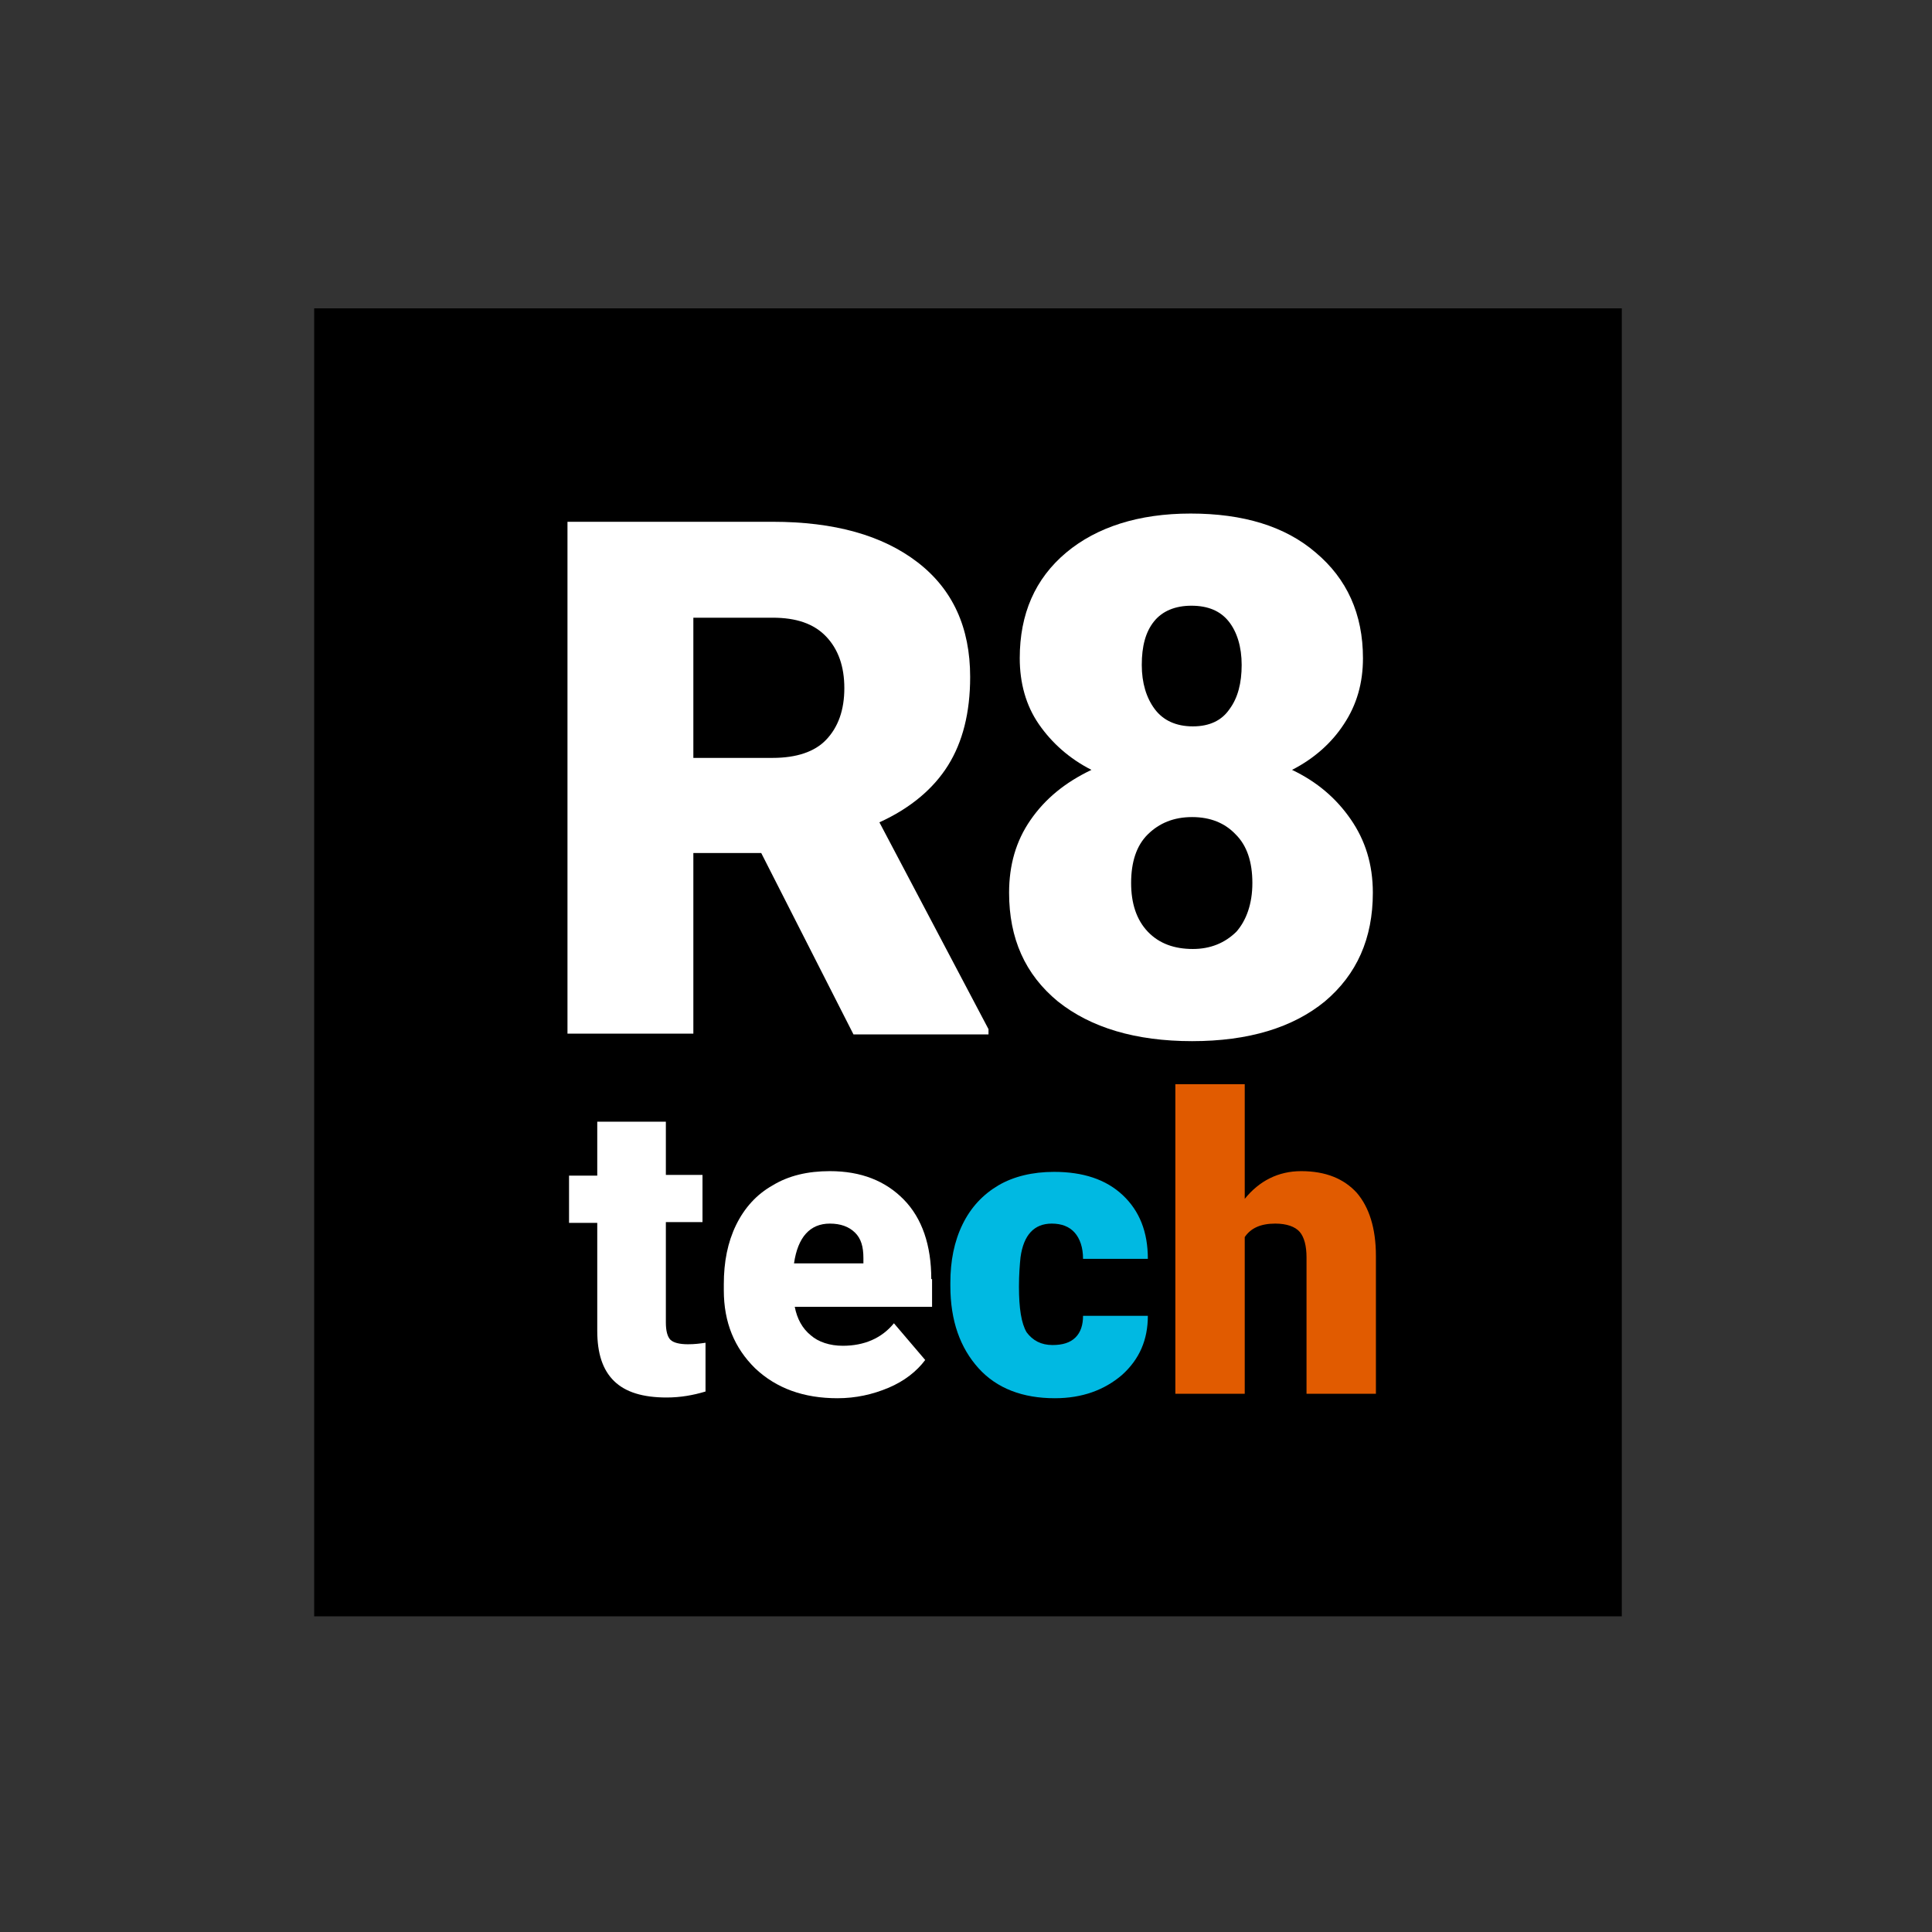 <svg xmlns="http://www.w3.org/2000/svg" xmlns:xlink="http://www.w3.org/1999/xlink" width="220" zoomAndPan="magnify" viewBox="0 0 165 165" height="220" preserveAspectRatio="xMidYMid meet" version="1.0"><rect x="0" y="0" width="165" height="165" fill="#333333" stroke="none"/><defs><clipPath id="a7cf67a81f"><path d="M 26.715 26.219 L 138.539 26.219 L 138.539 138.039 L 26.715 138.039 Z M 26.715 26.219 " clip-rule="nonzero"/></clipPath></defs><g clip-path="url(#a7cf67a81f)"><path fill="#000000" d="M 26.832 26.336 L 138.508 26.336 L 138.508 138.156 L 26.832 138.156 Z M 26.832 26.336 " fill-opacity="1" fill-rule="nonzero"/></g><path fill="#ffffff" d="M 116.402 56.211 C 116.402 58.324 115.879 60.18 114.773 61.844 C 113.73 63.445 112.23 64.789 110.344 65.75 C 112.492 66.773 114.121 68.18 115.359 69.973 C 116.598 71.766 117.246 73.812 117.246 76.246 C 117.246 80.148 115.879 83.223 113.145 85.527 C 110.41 87.766 106.629 88.918 101.812 88.918 C 96.992 88.918 93.148 87.766 90.348 85.527 C 87.547 83.223 86.18 80.148 86.18 76.246 C 86.18 73.879 86.766 71.828 88.004 70.039 C 89.238 68.246 90.934 66.836 93.215 65.75 C 91.324 64.789 89.824 63.445 88.719 61.844 C 87.613 60.242 87.09 58.324 87.09 56.211 C 87.09 52.434 88.395 49.426 91.062 47.188 C 93.668 45.012 97.25 43.859 101.68 43.859 C 106.176 43.859 109.758 44.945 112.363 47.188 C 115.031 49.426 116.402 52.434 116.402 56.211 Z M 106.957 75.414 C 106.957 73.621 106.5 72.215 105.523 71.254 C 104.613 70.293 103.375 69.781 101.812 69.781 C 100.246 69.781 99.012 70.293 98.031 71.254 C 97.055 72.215 96.602 73.621 96.602 75.414 C 96.602 77.141 97.055 78.551 98.031 79.574 C 99.012 80.598 100.312 81.047 101.875 81.047 C 103.375 81.047 104.613 80.535 105.59 79.574 C 106.434 78.613 106.957 77.207 106.957 75.414 Z M 101.746 51.73 C 100.379 51.73 99.27 52.18 98.555 53.074 C 97.836 53.973 97.512 55.188 97.512 56.789 C 97.512 58.324 97.902 59.605 98.621 60.562 C 99.336 61.523 100.441 62.035 101.875 62.035 C 103.309 62.035 104.352 61.523 105.004 60.562 C 105.719 59.605 106.043 58.324 106.043 56.789 C 106.043 55.25 105.652 53.973 104.938 53.074 C 104.223 52.18 103.18 51.73 101.746 51.73 Z M 101.746 51.73 " fill-opacity="1" fill-rule="nonzero"/><path fill="#ffffff" d="M 65.012 72.852 L 59.215 72.852 L 59.215 88.277 L 48.465 88.277 L 48.465 44.562 L 65.988 44.562 C 71.262 44.562 75.367 45.715 78.363 48.02 C 81.359 50.324 82.855 53.586 82.855 57.812 C 82.855 60.883 82.207 63.379 80.969 65.363 C 79.73 67.348 77.777 69.012 75.105 70.23 L 84.422 87.895 L 84.422 88.344 L 72.891 88.344 Z M 59.215 64.727 L 65.988 64.727 C 68.008 64.727 69.57 64.211 70.547 63.188 C 71.59 62.102 72.109 60.629 72.109 58.773 C 72.109 56.914 71.59 55.445 70.547 54.355 C 69.504 53.266 68.008 52.754 65.988 52.754 L 59.215 52.754 Z M 59.215 64.727 " fill-opacity="1" fill-rule="nonzero"/><path fill="#00b9e2" d="M 89.891 114.871 C 90.738 114.871 91.391 114.676 91.844 114.23 C 92.301 113.781 92.496 113.141 92.496 112.375 L 98.031 112.375 C 98.031 114.422 97.316 116.086 95.82 117.43 C 94.32 118.711 92.43 119.414 90.086 119.414 C 87.352 119.414 85.137 118.582 83.574 116.855 C 82.012 115.125 81.164 112.82 81.164 109.812 L 81.164 109.559 C 81.164 107.699 81.488 106.035 82.207 104.562 C 82.922 103.094 83.965 102.004 85.266 101.234 C 86.57 100.469 88.199 100.082 90.02 100.082 C 92.496 100.082 94.449 100.723 95.883 102.066 C 97.316 103.414 98.031 105.203 98.031 107.508 L 92.496 107.508 C 92.496 106.547 92.234 105.781 91.781 105.27 C 91.324 104.758 90.672 104.5 89.824 104.5 C 88.328 104.5 87.418 105.461 87.156 107.379 C 87.09 108.02 87.023 108.852 87.023 109.875 C 87.023 111.734 87.223 113.012 87.676 113.781 C 88.199 114.484 88.914 114.871 89.891 114.871 Z M 89.891 114.871 " fill-opacity="1" fill-rule="nonzero"/><path fill="#ffffff" d="M 79.535 109.238 C 79.535 106.355 78.754 104.051 77.191 102.453 C 75.625 100.852 73.543 100.02 70.871 100.02 C 68.984 100.02 67.355 100.402 65.988 101.234 C 64.617 102.004 63.578 103.156 62.859 104.629 C 62.145 106.102 61.816 107.766 61.816 109.684 L 61.816 110.195 C 61.816 112.949 62.73 115.125 64.488 116.855 C 66.312 118.582 68.656 119.414 71.523 119.414 C 73.086 119.414 74.52 119.094 75.887 118.52 C 77.254 117.941 78.297 117.109 79.016 116.148 L 76.344 113.012 C 75.301 114.293 73.805 114.934 71.98 114.934 C 70.871 114.934 69.895 114.613 69.242 114.039 C 68.527 113.461 68.07 112.629 67.875 111.605 L 79.602 111.605 L 79.602 109.238 Z M 73.738 107.895 L 67.812 107.895 C 68.137 105.652 69.18 104.5 70.871 104.5 C 71.785 104.5 72.5 104.758 73.02 105.27 C 73.543 105.781 73.738 106.484 73.738 107.445 Z M 73.738 107.895 " fill-opacity="1" fill-rule="nonzero"/><path fill="#ffffff" d="M 56.867 95.73 L 56.867 100.34 L 59.996 100.34 L 59.996 104.371 L 56.867 104.371 L 56.867 112.949 C 56.867 113.652 57 114.164 57.258 114.422 C 57.52 114.676 58.039 114.805 58.758 114.805 C 59.344 114.805 59.801 114.742 60.254 114.676 L 60.254 118.84 C 59.215 119.156 58.105 119.352 56.934 119.352 C 54.914 119.352 53.418 118.902 52.438 117.941 C 51.461 116.98 51.008 115.574 51.008 113.652 L 51.008 104.438 L 48.598 104.438 L 48.598 100.402 L 51.008 100.402 L 51.008 95.797 L 56.867 95.797 Z M 56.867 95.73 " fill-opacity="1" fill-rule="nonzero"/><path fill="#e15b00" d="M 106.305 102.387 C 107.543 100.852 109.172 100.02 111.125 100.02 C 113.211 100.02 114.773 100.66 115.879 101.875 C 116.922 103.094 117.508 104.883 117.508 107.254 L 117.508 119.031 L 111.582 119.031 L 111.582 107.379 C 111.582 106.422 111.387 105.652 110.996 105.203 C 110.605 104.758 109.887 104.5 108.91 104.5 C 107.672 104.5 106.824 104.883 106.305 105.652 L 106.305 119.031 L 100.379 119.031 L 100.379 92.594 L 106.305 92.594 Z M 106.305 102.387 " fill-opacity="1" fill-rule="nonzero"/></svg>